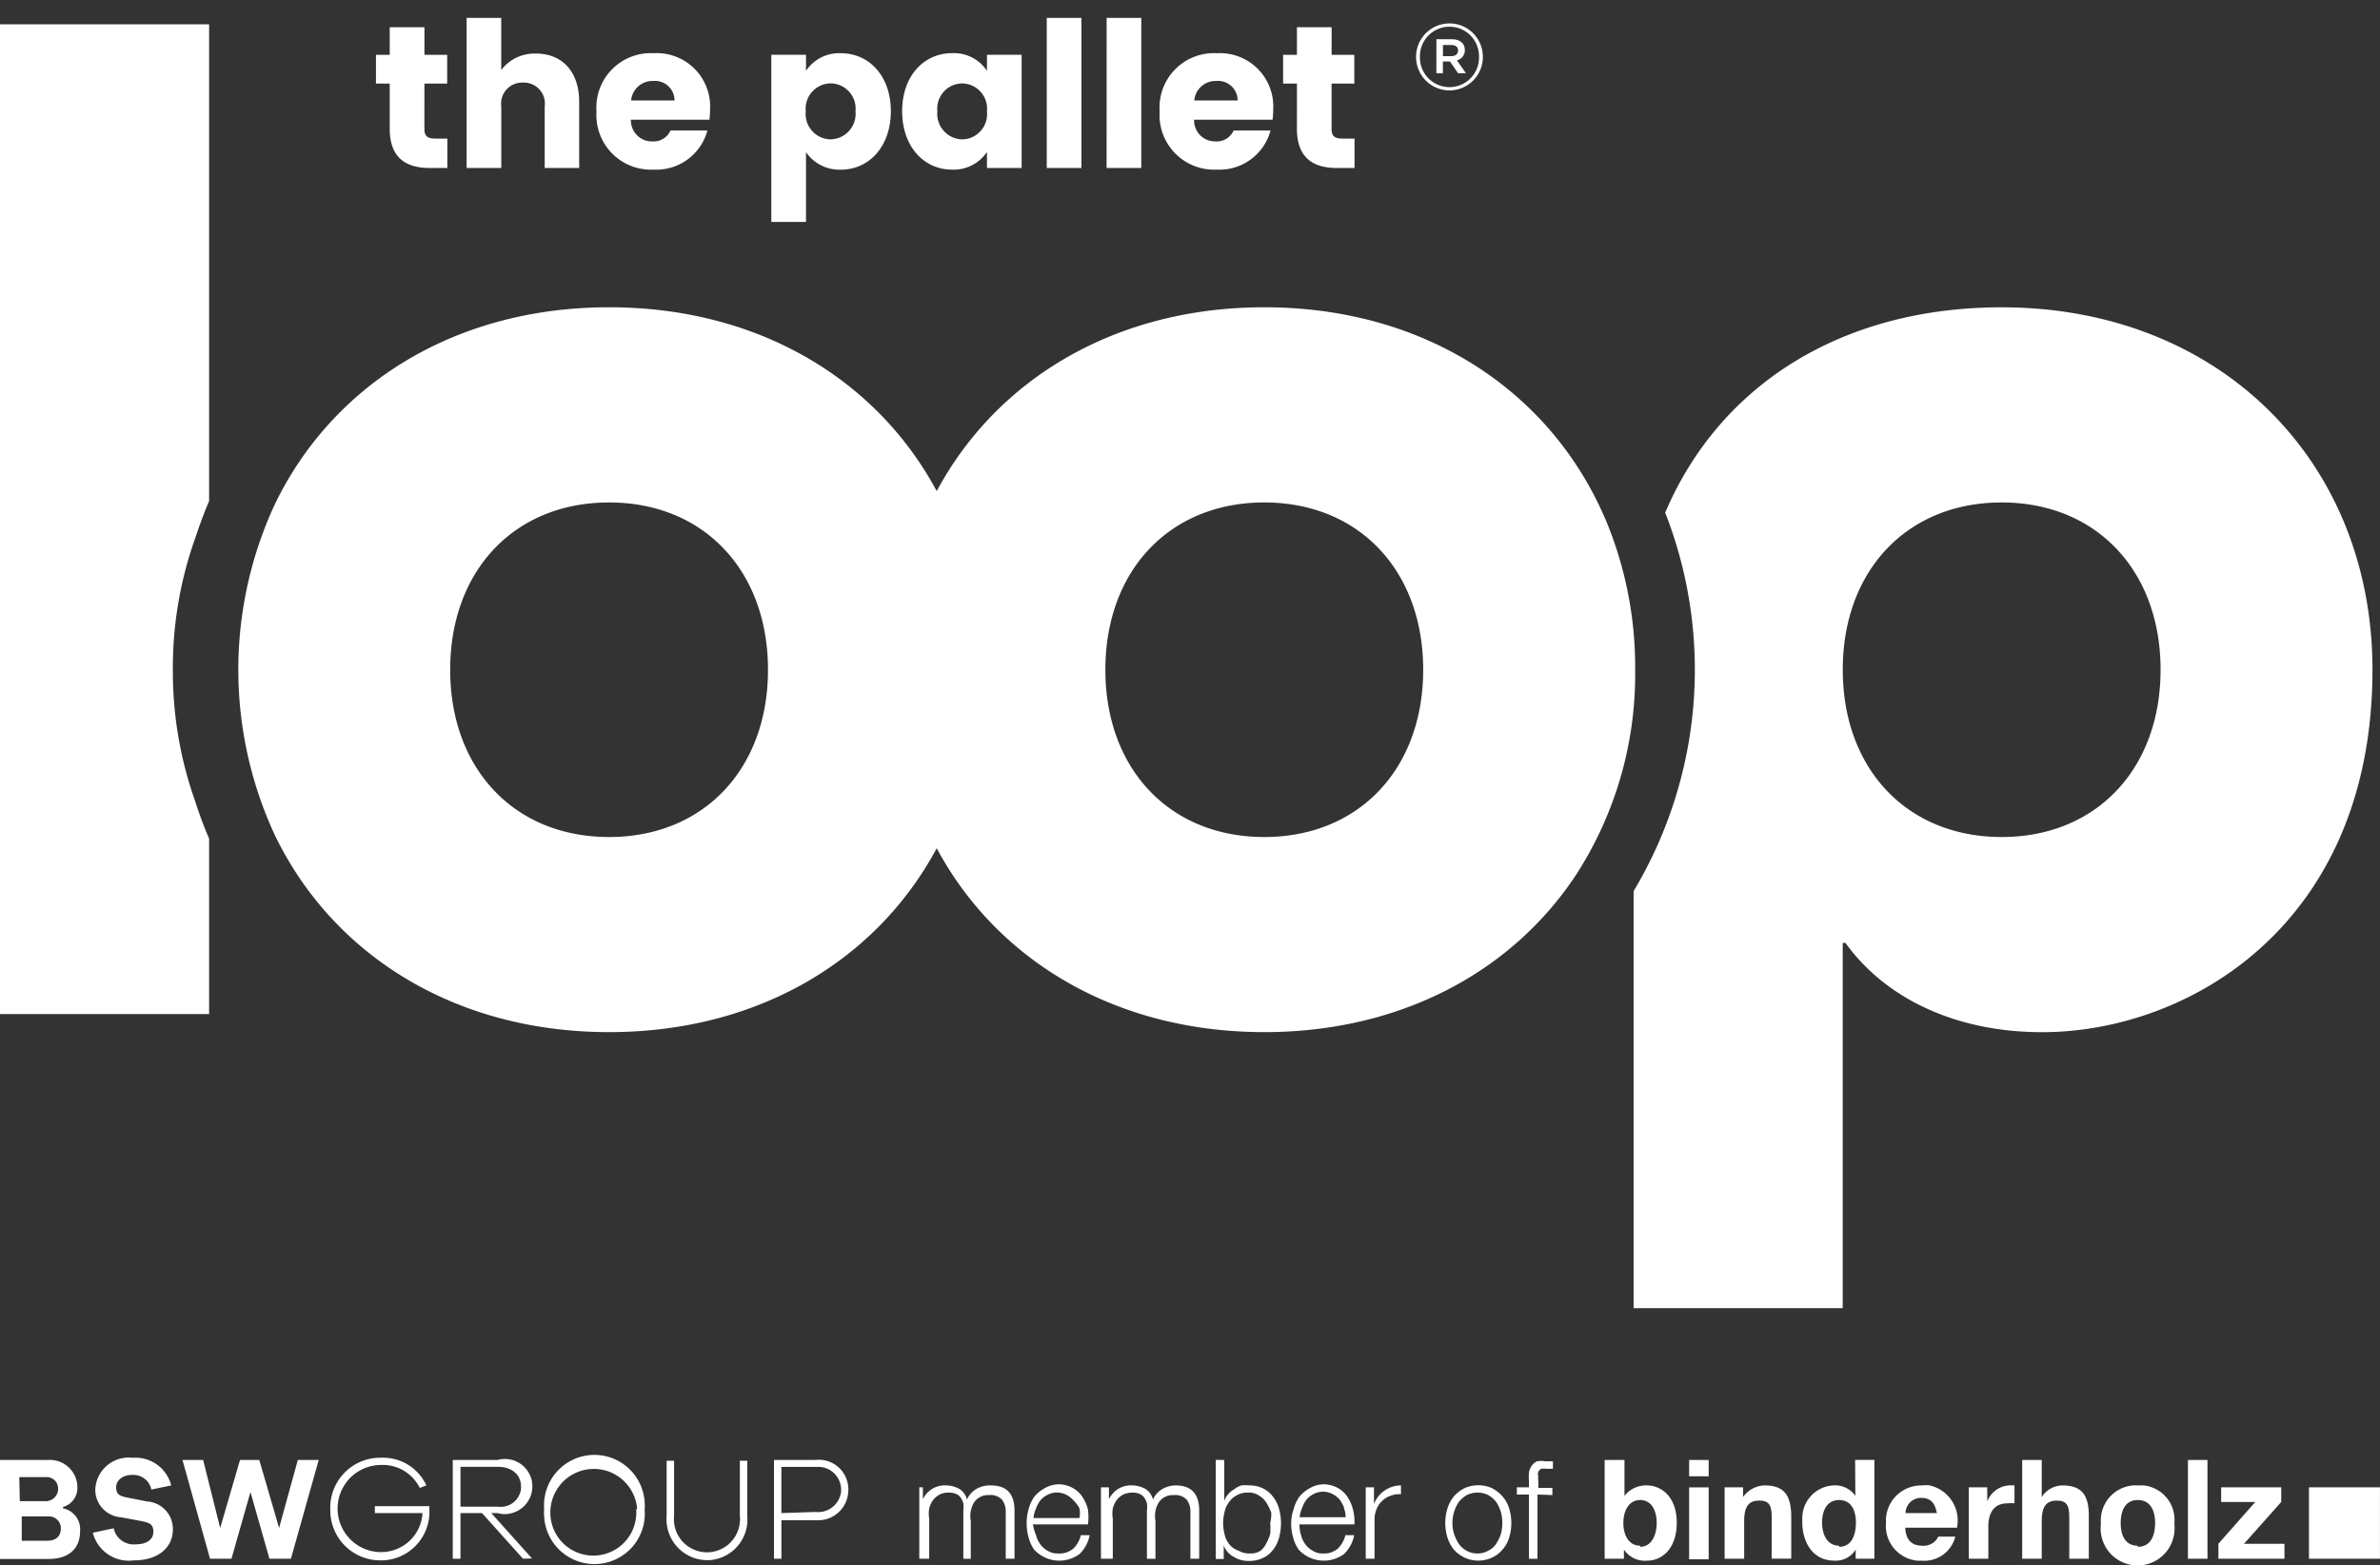 <?xml version="1.0" encoding="UTF-8"?>
<svg xmlns="http://www.w3.org/2000/svg" xmlns:xlink="http://www.w3.org/1999/xlink" id="Group_2" data-name="Group 2" width="211.184" height="138.9" viewBox="0 0 211.184 138.9">
  <rect x="0" y="0" width="211.184" height="138.9" fill="#333333" stroke="none"/>
  <defs>
    <clipPath id="clip-path">
      <rect id="Rectangle_2" data-name="Rectangle 2" width="211.184" height="138.9" fill="#fff"></rect>
    </clipPath>
  </defs>
  <g id="Mask_Group_1" data-name="Mask Group 1" clip-path="url(#clip-path)">
    <path id="Path_1" data-name="Path 1" d="M136.685,105.879c-8.412,0-14.1-6.061-14.1-14.844s5.69-14.844,14.1-14.844,14.1,6.061,14.1,14.844-5.69,14.844-14.1,14.844m-58.137,0c-8.412,0-14.1-6.061-14.1-14.844s5.69-14.844,14.1-14.844,14.1,6.061,14.1,14.844-5.69,14.844-14.1,14.844m88.4-28.209c-4.852-11.365-16-18.8-30.26-18.8-13.193,0-23.725,6.361-29.068,16.314-5.343-9.953-15.875-16.314-29.068-16.314-13.724,0-24.567,6.884-29.687,17.532a34.879,34.879,0,0,0,0,29.257c5.12,10.649,15.964,17.533,29.687,17.533,13.193,0,23.725-6.362,29.068-16.315,5.343,9.953,15.875,16.315,29.068,16.315,12.152,0,22.045-5.4,27.707-14.027a32.761,32.761,0,0,0,5.2-18.135,33.913,33.913,0,0,0-2.643-13.366" transform="translate(-24.502 -31.604)" fill="#fff"></path>
    <path id="Path_2" data-name="Path 2" d="M345.607,105.879c-8.411,0-14.1-6.061-14.1-14.844s5.69-14.844,14.1-14.844,14.1,6.061,14.1,14.844-5.69,14.844-14.1,14.844m0-47.005c-14.071,0-24.979,6.78-29.858,18.219a38.23,38.23,0,0,1-2.8,33.583v37.013h18.554V115.28h.247c3.464,4.824,9.648,7.917,17.441,7.917,12.989,0,29.317-9.525,29.317-32.162,0-18.555-13.607-32.161-32.9-32.161" transform="translate(-167.993 -31.604)" fill="#fff"></path>
    <path id="Path_3" data-name="Path 3" d="M15.338,61.934a34.281,34.281,0,0,1,2.053-11.871q.517-1.578,1.164-3.094V4.662H0V92.488H18.555V76.923q-.7-1.628-1.24-3.332a34.327,34.327,0,0,1-1.976-11.657" transform="translate(0 -2.503)" fill="#fff"></path>
    <path id="Path_4" data-name="Path 4" d="M295.978,9.54c.392,0,.613-.2.613-.494,0-.323-.221-.493-.613-.493h-.732V9.54Zm-1.311-1.5h1.362c.663,0,1.158.323,1.158.954a.907.907,0,0,1-.7.919l.8,1.141h-.7l-.715-1.038h-.63v1.038h-.579Zm3.78,1.566V9.591a2.622,2.622,0,1,0-5.243.017v.017a2.622,2.622,0,1,0,5.243-.017m-5.584.017V9.608a2.962,2.962,0,1,1,5.925-.017v.017a2.962,2.962,0,1,1-5.925.017" transform="translate(-167.21 -4.558)" fill="#fff"></path>
    <path id="Path_294" data-name="Path 294" d="M1.6-3.492C1.6-.882,3.06,0,5.148,0H6.714V-2.61h-1.1c-.684,0-.936-.252-.936-.846V-7.488H6.7v-2.556H4.68v-2.448H1.6v2.448H.378v2.556H1.6ZM8.424,0H11.5V-5.454a1.866,1.866,0,0,1,1.926-2.124,1.866,1.866,0,0,1,1.926,2.124V0h3.06V-5.868c0-2.7-1.53-4.284-3.816-4.284a3.7,3.7,0,0,0-3.1,1.458V-13.32H8.424Zm16.56-7.722a1.736,1.736,0,0,1,1.89,1.728H23.022A1.9,1.9,0,0,1,24.984-7.722ZM29.79-3.33H26.514a1.637,1.637,0,0,1-1.6.972A1.862,1.862,0,0,1,23-4.284H29.97a7.778,7.778,0,0,0,.054-.9,4.733,4.733,0,0,0-5-5,4.824,4.824,0,0,0-5.076,5.166A4.842,4.842,0,0,0,25.02.144,4.694,4.694,0,0,0,29.79-3.33Zm8.748-5.292v-1.422H35.46V4.788h3.078V-1.4a3.613,3.613,0,0,0,3.1,1.548c2.466,0,4.428-2.016,4.428-5.184s-1.962-5.148-4.428-5.148A3.541,3.541,0,0,0,38.538-8.622ZM42.93-5.04a2.271,2.271,0,0,1-2.214,2.5,2.252,2.252,0,0,1-2.2-2.484,2.252,2.252,0,0,1,2.2-2.484A2.239,2.239,0,0,1,42.93-5.04Zm4.14,0c0,3.168,1.962,5.184,4.41,5.184a3.551,3.551,0,0,0,3.114-1.566V0h3.078V-10.044H54.594v1.422a3.5,3.5,0,0,0-3.1-1.566C49.032-10.188,47.07-8.208,47.07-5.04Zm7.524.018a2.243,2.243,0,0,1-2.2,2.484,2.269,2.269,0,0,1-2.2-2.5,2.236,2.236,0,0,1,2.2-2.466A2.243,2.243,0,0,1,54.594-5.022ZM59.9,0h3.078V-13.32H59.9Zm5.31,0h3.078V-13.32H65.214Zm9.738-7.722a1.736,1.736,0,0,1,1.89,1.728H72.99A1.9,1.9,0,0,1,74.952-7.722ZM79.758-3.33H76.482a1.637,1.637,0,0,1-1.6.972,1.862,1.862,0,0,1-1.908-1.926h6.966a7.777,7.777,0,0,0,.054-.9,4.733,4.733,0,0,0-5-5,4.824,4.824,0,0,0-5.076,5.166A4.842,4.842,0,0,0,74.988.144,4.694,4.694,0,0,0,79.758-3.33Zm2.34-.162C82.1-.882,83.556,0,85.644,0H87.21V-2.61h-1.1c-.684,0-.936-.252-.936-.846V-7.488h2.016v-2.556H85.176v-2.448H82.1v2.448H80.874v2.556H82.1Z" transform="translate(32.981 14.907)" fill="#fff"></path>
    <path id="Path_5" data-name="Path 5" d="M4.2,286.856c.806,0,1.2-.442,1.2-1.08a1.053,1.053,0,0,0-1.025-1.08H1.93v2.16Zm-2.442-3.511H3.982a1.1,1.1,0,0,0,1.172-.982v-.147a1,1,0,0,0-1-1.007H1.711Zm3.834.638a1.889,1.889,0,0,1,1.514,2.038c0,1.423-.879,2.454-2.808,2.454H0v-8.788H4.3a2.446,2.446,0,0,1,2.564,2.258v.123a1.742,1.742,0,0,1-1.27,1.792Z" transform="translate(-0.001 -150.135)" fill="#fff"></path>
    <path id="Path_6" data-name="Path 6" d="M24.729,281.7l-1.758.368a1.638,1.638,0,0,0-1.71-1.3c-.879,0-1.416.516-1.416,1.08s.2.761.879.908l1.856.368a2.449,2.449,0,0,1,2.3,2.454c0,1.718-1.392,2.774-3.468,2.774a3.3,3.3,0,0,1-3.639-2.455l1.856-.393a1.808,1.808,0,0,0,1.954,1.424c1.026,0,1.563-.466,1.563-1.1s-.244-.786-1.026-.957l-1.856-.344a2.449,2.449,0,0,1-2.271-2.454,2.96,2.96,0,0,1,3.078-2.84c.073,0,.146.009.219.017a3.274,3.274,0,0,1,3.443,2.455" transform="translate(-9.538 -149.888)" fill="#fff"></path>
    <path id="Path_7" data-name="Path 7" d="M44.581,288.455H42.675l-1.685-5.916-1.685,5.916H37.4l-2.442-8.763H36.79l1.514,6.039,1.759-6.039h1.71l1.758,6.039,1.661-6.039h1.856Z" transform="translate(-18.766 -150.139)" fill="#fff"></path>
    <path id="Path_8" data-name="Path 8" d="M72.059,283.557v.27a4.313,4.313,0,0,1-4.067,4.541h-.28a4.432,4.432,0,0,1-4.445-4.418V283.9a4.435,4.435,0,0,1,4.221-4.636l.127,0h.122a4.223,4.223,0,0,1,4.054,2.454l-.586.221a3.662,3.662,0,0,0-3.468-2.037,3.868,3.868,0,0,0-.125,7.732h.149a3.671,3.671,0,0,0,3.688-3.461H67.223v-.614Z" transform="translate(-33.959 -149.905)" fill="#fff"></path>
    <path id="Path_9" data-name="Path 9" d="M90.765,283.737a1.809,1.809,0,0,0,2.024-1.569l0-.027a.539.539,0,0,0,0-.2c0-1.056-.831-1.743-2.051-1.743H87.419v3.535Zm2.2,4.615-3.639-4.05H87.419v4.05h-.684v-8.763h3.981a2.44,2.44,0,0,1,3,1.715v0a2.456,2.456,0,0,1-1.734,3,2.236,2.236,0,0,1-1.27,0h-.561l3.614,4.026Z" transform="translate(-46.56 -150.036)" fill="#fff"></path>
    <path id="Path_10" data-name="Path 10" d="M112.474,283.514a3.857,3.857,0,0,0-7.693,0,3.81,3.81,0,1,0,7.6.614,2.429,2.429,0,0,0,0-.614Zm.66,0a4.47,4.47,0,1,1-8.912.7c0-.012,0-.023,0-.035a2.993,2.993,0,0,1,0-.663,4.469,4.469,0,1,1,8.911-.7l0,.035a2.991,2.991,0,0,1,0,.663" transform="translate(-55.935 -149.592)" fill="#fff"></path>
    <path id="Path_11" data-name="Path 11" d="M134.838,284.76a3.6,3.6,0,0,1-3.271,3.9h0a3.62,3.62,0,0,1-3.883-3.314,2.458,2.458,0,0,1,0-.589v-4.909h.66v4.909a2.931,2.931,0,1,0,5.837.54,2.028,2.028,0,0,0,0-.54v-4.909h.659Z" transform="translate(-68.531 -150.225)" fill="#fff"></path>
    <path id="Path_12" data-name="Path 12" d="M151.955,284.287a2.054,2.054,0,0,0,2.269-1.818l0-.023v-.172a2.032,2.032,0,0,0-2.074-1.989h-3.226v4.1Zm0-4.615a2.616,2.616,0,0,1,2.894,2.31c.005.048.009.1.012.145a1.013,1.013,0,0,1,0,.27,2.668,2.668,0,0,1-2.662,2.626h-3.272v3.412h-.66v-8.763Z" transform="translate(-79.59 -150.119)" fill="#fff"></path>
    <path id="Path_13" data-name="Path 13" d="M328.2,287.3c-1.075,0-1.514-1.031-1.514-2.038s.391-2.013,1.514-2.013,1.49.982,1.49,2.013-.342,2.136-1.49,2.136Zm1.441-4.418h0a2.169,2.169,0,0,0-1.9-.933,2.915,2.915,0,0,0-2.809,3.016v.249c0,1.768.928,3.412,2.833,3.412a2.074,2.074,0,0,0,1.905-.982v.81h1.661v-8.764H329.62Zm-8.035-.933a2.438,2.438,0,0,0-1.929,1.031v-.859h-1.636v6.333h1.734v-3.339c0-1.277.39-1.817,1.343-1.817s1.1.516,1.1,1.571v3.584h1.734v-3.9c-.049-1.571-.513-2.6-2.345-2.6m-6.716,6.554h1.734v-6.382h-1.734Zm0-7.364h1.734v-1.448h-1.734Zm19.2,3.265a1.372,1.372,0,0,1,1.392-1.35h0c.855,0,1.221.466,1.392,1.35Zm1.49-2.454a3.132,3.132,0,0,0-3.224,2.945v.393a3.089,3.089,0,0,0,2.808,3.339h.391a2.835,2.835,0,0,0,2.955-2.136H337a1.441,1.441,0,0,1-1.368.81c-.977,0-1.514-.491-1.563-1.6h4.591a3.191,3.191,0,0,0-2.442-3.756,2.8,2.8,0,0,0-.635,0m23.568,6.505h1.734v-8.763h-1.734Zm8.279-5.033v-1.3H362.1v1.3h3.028l-3.273,3.707v1.326h5.862V287.13h-3.59ZM310.546,287.3c-1.026,0-1.49-.957-1.49-2.013s.464-2.038,1.49-2.038,1.466.957,1.466,2.038-.464,2.111-1.466,2.111Zm.586-5.351a2.437,2.437,0,0,0-1.978.933v-3.191h-1.759v8.764h1.71v-.81a2.245,2.245,0,0,0,2.076.982c1.27,0,2.613-1.031,2.613-3.363s-1.392-3.314-2.662-3.314m30.211,1.227h0v-1.056h-1.636v6.333h1.734v-2.872c0-1.1.44-2.038,1.685-2.038a2.745,2.745,0,0,1,.635,0v-1.6H343.3a2.248,2.248,0,0,0-1.954,1.423Zm6.692-1.227a2.221,2.221,0,0,0-1.856,1.031v-3.289h-1.734v8.764h1.734v-3.339c0-1.277.391-1.817,1.343-1.817s1.1.516,1.1,1.571v3.584h1.734v-3.9c-.025-1.571-.488-2.6-2.32-2.6M354.7,287.3c-1.172,0-1.514-1.007-1.514-2.013s.342-2.038,1.514-2.038,1.539,1.007,1.539,2.038S355.9,287.4,354.7,287.4Zm0-5.351a3.107,3.107,0,0,0-3.272,2.9,4.027,4.027,0,0,0,0,.54,3.28,3.28,0,1,0,6.521.712,4.462,4.462,0,0,0,0-.81,3.064,3.064,0,0,0-2.711-3.338Zm15.191,6.505h6.3v-6.333h-6.3Z" transform="translate(-165.01 -150.139)" fill="#fff"></path>
    <path id="Path_14" data-name="Path 14" d="M176.424,284.733v1.056a2.23,2.23,0,0,1,.806-.908,2.187,2.187,0,0,1,1.295-.319,2.433,2.433,0,0,1,1.148.319,1.519,1.519,0,0,1,.659.933,2.058,2.058,0,0,1,.831-.933,2.431,2.431,0,0,1,1.294-.319c1.392,0,2.1.737,2.1,2.234v4.271h-.781v-4.05a1.823,1.823,0,0,0-.318-1.178,1.388,1.388,0,0,0-1.172-.417,1.486,1.486,0,0,0-1.343.687,2.357,2.357,0,0,0-.269,1.6v3.363h-.659v-4.3a2.473,2.473,0,0,0,0-.614,1.766,1.766,0,0,0-.22-.491.949.949,0,0,0-.415-.344,1.694,1.694,0,0,0-.611-.123,1.727,1.727,0,0,0-.855.172,1.9,1.9,0,0,0-.586.491,2.456,2.456,0,0,0-.342.736,2.97,2.97,0,0,0,0,.932v3.535h-.879v-6.333Z" transform="translate(-94.535 -152.75)" fill="#fff"></path>
    <path id="Path_15" data-name="Path 15" d="M201.31,286.417a2.458,2.458,0,0,0-.489-.638,2.088,2.088,0,0,0-.635-.491,1.8,1.8,0,0,0-1.661,0,2.086,2.086,0,0,0-.635.491,2.652,2.652,0,0,0-.391.736,2.477,2.477,0,0,0-.22.835h4.079a2.479,2.479,0,0,0,0-.859Zm-3.81,2.455a2.315,2.315,0,0,0,.366.786,1.912,1.912,0,0,0,.659.589,1.559,1.559,0,0,0,.928.246,1.876,1.876,0,0,0,1.368-.442,2.458,2.458,0,0,0,.659-1.178h.782a3.126,3.126,0,0,1-.9,1.669,3.03,3.03,0,0,1-4.03-.393,3.332,3.332,0,0,1-.489-1.08,4.5,4.5,0,0,1-.171-1.277,4.17,4.17,0,0,1,.171-1.227,3.334,3.334,0,0,1,.489-1.08,3.006,3.006,0,0,1,.9-.761,2.624,2.624,0,0,1,1.221-.368,2.653,2.653,0,0,1,1.295.319,2.439,2.439,0,0,1,.879.81,3.856,3.856,0,0,1,.488,1.129,5.763,5.763,0,0,1,0,1.3h-4.884a4.3,4.3,0,0,0,.269.957" transform="translate(-105.572 -152.643)" fill="#fff"></path>
    <path id="Path_16" data-name="Path 16" d="M211.614,284.733v1.056a2.23,2.23,0,0,1,.806-.908,2.186,2.186,0,0,1,1.294-.319,2.435,2.435,0,0,1,1.148.319,1.519,1.519,0,0,1,.659.933,2.058,2.058,0,0,1,.831-.933,2.434,2.434,0,0,1,1.172-.319c1.392,0,2.1.737,2.1,2.234v4.271h-.781v-4.05a1.825,1.825,0,0,0-.317-1.178,1.388,1.388,0,0,0-1.172-.417,1.487,1.487,0,0,0-1.343.687,2.36,2.36,0,0,0-.269,1.6v3.363h-.757v-4.3a2.428,2.428,0,0,0,0-.614,1.765,1.765,0,0,0-.22-.491.951.951,0,0,0-.415-.344,1.694,1.694,0,0,0-.61-.123,2.039,2.039,0,0,0-.855.172,1.905,1.905,0,0,0-.586.491,2.466,2.466,0,0,0-.342.736,3,3,0,0,0,0,.932v3.535h-1.05v-6.333Z" transform="translate(-113.215 -152.75)" fill="#fff"></path>
    <path id="Path_17" data-name="Path 17" d="M237.827,284.405a4.224,4.224,0,0,0-.464-.957,1.986,1.986,0,0,0-.66-.614,1.556,1.556,0,0,0-.928-.245,1.87,1.87,0,0,0-1.026.245,1.839,1.839,0,0,0-.684.614,2.124,2.124,0,0,0-.39.859,4,4,0,0,0,0,1.964,2.124,2.124,0,0,0,.39.859,1.786,1.786,0,0,0,.856.614,1.871,1.871,0,0,0,1.025.245,1.561,1.561,0,0,0,.929-.245,2.02,2.02,0,0,0,.488-.614,5.353,5.353,0,0,0,.366-.859,6.551,6.551,0,0,0,0-.982,4.492,4.492,0,0,0,.1-.884m-4.177-4.713v3.633a1.567,1.567,0,0,1,.366-.613,1.66,1.66,0,0,1,.513-.417,2.067,2.067,0,0,1,.635-.344,3.188,3.188,0,0,1,.684,0,2.717,2.717,0,0,1,1.246.27,2.445,2.445,0,0,1,.88.736,3.018,3.018,0,0,1,.537,1.08,4.853,4.853,0,0,1,0,2.553,3.024,3.024,0,0,1-.537,1.08,2.272,2.272,0,0,1-.88.711,2.718,2.718,0,0,1-1.246.27,2.428,2.428,0,0,1-1.367-.368,1.865,1.865,0,0,1-.88-1.006v1.2h-.708v-8.788Z" transform="translate(-125.018 -150.139)" fill="#fff"></path>
    <path id="Path_18" data-name="Path 18" d="M252.029,286.417a2.915,2.915,0,0,0-.391-.711,2.1,2.1,0,0,0-.635-.491,1.8,1.8,0,0,0-1.661,0,2.089,2.089,0,0,0-.635.491,2.655,2.655,0,0,0-.391.737,2.47,2.47,0,0,0-.22.834h4.079a2.16,2.16,0,0,0-.146-.786Zm-3.81,2.455a2.315,2.315,0,0,0,.366.786,1.909,1.909,0,0,0,.66.589,1.558,1.558,0,0,0,.928.246,1.826,1.826,0,0,0,1.319-.442,2.456,2.456,0,0,0,.66-1.178h.781a3.123,3.123,0,0,1-.9,1.669,3.03,3.03,0,0,1-4.03-.393,3.313,3.313,0,0,1-.489-1.08,4.454,4.454,0,0,1-.171-1.277,3.515,3.515,0,0,1,.22-1.227,3.323,3.323,0,0,1,.488-1.08,3,3,0,0,1,.9-.761,2.624,2.624,0,0,1,1.221-.368,2.654,2.654,0,0,1,1.295.319,2.446,2.446,0,0,1,.879.81,3.856,3.856,0,0,1,.488,1.129,4.6,4.6,0,0,1,.122,1.3h-4.884a3.256,3.256,0,0,0,.146.957" transform="translate(-132.772 -152.643)" fill="#fff"></path>
    <path id="Path_19" data-name="Path 19" d="M262.361,284.739v1.473a2.589,2.589,0,0,1,2.393-1.645v.786a2.086,2.086,0,0,0-.952.147,1.776,1.776,0,0,0-.733.466,1.841,1.841,0,0,0-.489.737,2.326,2.326,0,0,0-.17.908v3.461h-.782v-6.333Z" transform="translate(-140.443 -152.756)" fill="#fff"></path>
    <path id="Path_20" data-name="Path 20" d="M278.771,285.411a2.736,2.736,0,0,0-.708.614,3.352,3.352,0,0,0-.415,2.847,3.97,3.97,0,0,0,.415.859,2.054,2.054,0,0,0,.684.614,1.92,1.92,0,0,0,.977.245,1.852,1.852,0,0,0,.952-.245,1.74,1.74,0,0,0,.708-.614,3.977,3.977,0,0,0,.415-.859,3.825,3.825,0,0,0,0-1.963,3.654,3.654,0,0,0-.415-.884,2.438,2.438,0,0,0-.708-.614,2.087,2.087,0,0,0-.952-.221,2.19,2.19,0,0,0-.953.221m2.247-.614a3.325,3.325,0,0,1,.928.737,2.8,2.8,0,0,1,.586,1.056,4.426,4.426,0,0,1,0,2.6,2.8,2.8,0,0,1-.586,1.056,2.691,2.691,0,0,1-.928.712,2.9,2.9,0,0,1-3.395-.712,3.37,3.37,0,0,1-.562-1.056,4.427,4.427,0,0,1,0-2.6,3.365,3.365,0,0,1,.562-1.056,3.106,3.106,0,0,1,.952-.737,3.014,3.014,0,0,1,2.442,0" transform="translate(-148.622 -152.741)" fill="#fff"></path>
    <path id="Path_21" data-name="Path 21" d="M292.408,282.86v5.7h-.757v-5.7h-1.074v-.638h1.074v-.589a3.764,3.764,0,0,1,0-.737,1.577,1.577,0,0,1,.245-.589,1.191,1.191,0,0,1,.464-.393,1.963,1.963,0,0,1,.757,0h.66v.662h-.562a1.628,1.628,0,0,0-.488,0,.661.661,0,0,0-.245.27.542.542,0,0,0,0,.393,1.515,1.515,0,0,0,0,.466v.565h1.246v.638Z" transform="translate(-155.982 -150.239)" fill="#fff"></path>
  </g>
</svg>
